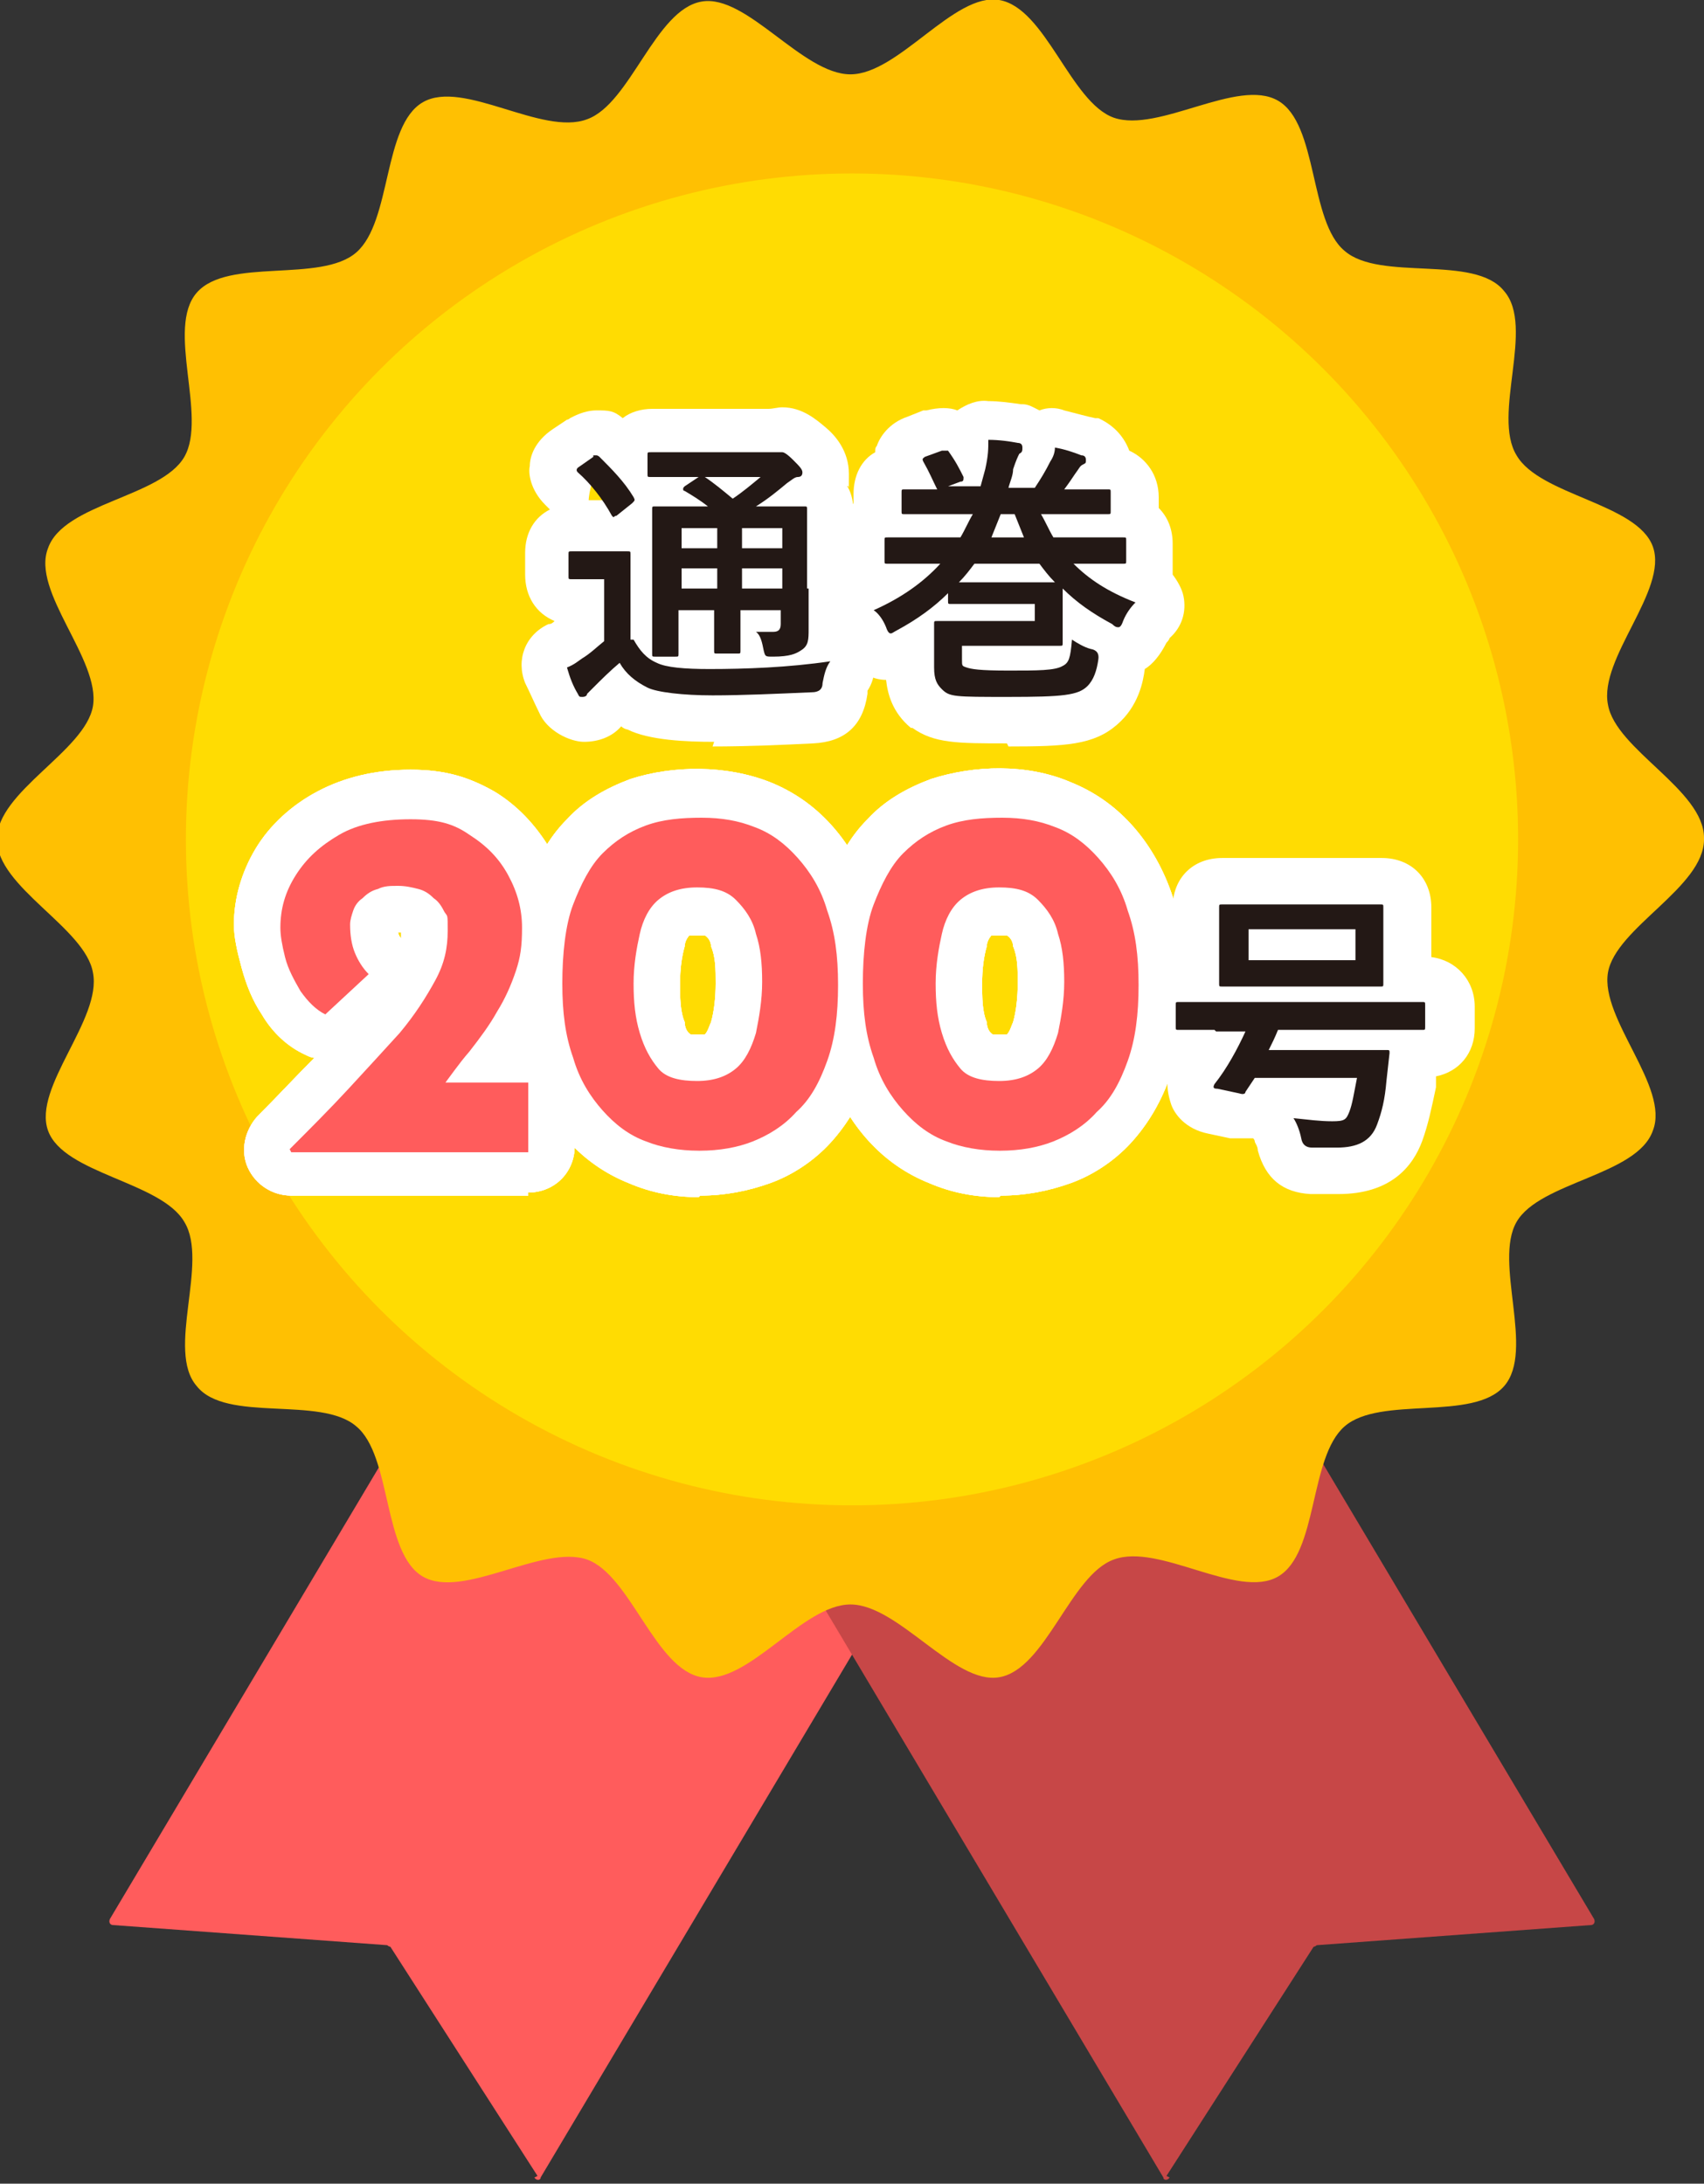 <?xml version="1.0" encoding="UTF-8"?>
<svg id="_レイヤー_1" data-name="レイヤー_1" xmlns="http://www.w3.org/2000/svg" version="1.1" viewBox="0 0 110 141">
  <rect x="0" y="0" width="110" height="141" fill="#333333" stroke="none"/>
  <!-- Generator: Adobe Illustrator 29.3.1, SVG Export Plug-In . SVG Version: 2.1.0 Build 151)  -->
  <defs>
    <style>
      .st0 {
        fill: #ff5c5c;
      }

      .st1 {
        fill: #ffdc02;
      }

      .st2 {
        fill: #231815;
      }

      .st3 {
        fill: #c74747;
      }

      .st4 {
        fill: #fff;
      }

      .st5 {
        fill: #ffc002;
      }
    </style>
  </defs>
  <g>
    <g>
      <path class="st0" d="M34.7,140.5l-9.5-14.8c0,0-.1,0-.2-.1l-17.7-1.3c-.2,0-.3-.2-.2-.4l28.4-47.7c0-.1.2-.2.3,0l27.5,16.4c.1,0,.2.2,0,.3l-28.4,47.7c0,.2-.3.2-.4,0Z"/>
      <path class="st3" d="M75.3,140.5l9.5-14.8c0,0,.1,0,.2-.1l17.7-1.3c.2,0,.3-.2.2-.4l-28.4-47.7c0-.1-.2-.2-.3,0l-27.5,16.4c-.1,0-.2.2,0,.3l28.4,47.7c0,.2.3.2.4,0Z"/>
    </g>
    <path class="st5" d="M110,54.2c0,3.1-5.7,5.7-6.2,8.6-.5,3,4,7.4,2.9,10.2-1,2.9-7.3,3.3-8.8,5.9-1.5,2.6,1.2,8.3-.8,10.6-2,2.3-8,.6-10.3,2.6-2.3,2-1.7,8.2-4.3,9.7-2.6,1.5-7.7-2.2-10.6-1.1-2.8,1-4.4,7.1-7.4,7.6-2.9.5-6.5-4.7-9.6-4.7s-6.6,5.2-9.6,4.7c-3-.5-4.6-6.6-7.4-7.6-2.9-1-8,2.6-10.6,1.1-2.6-1.5-2-7.8-4.3-9.7-2.3-2-8.4-.2-10.3-2.6-2-2.3.8-8-.8-10.6-1.5-2.6-7.8-3.1-8.8-5.9-1-2.8,3.5-7.2,2.9-10.2-.5-2.9-6.2-5.5-6.2-8.6s5.7-5.7,6.2-8.6c.5-3-4-7.4-2.9-10.2,1-2.9,7.3-3.3,8.8-5.9,1.5-2.6-1.2-8.3.8-10.6,2-2.3,8-.6,10.3-2.6,2.3-2,1.7-8.2,4.3-9.7,2.6-1.5,7.7,2.2,10.6,1.1,2.8-1,4.4-7.1,7.4-7.6,2.9-.5,6.5,4.7,9.6,4.7S61.6-.5,64.5,0c3,.5,4.6,6.6,7.4,7.6,2.9,1,8-2.6,10.6-1.1,2.6,1.5,2,7.8,4.3,9.7,2.3,2,8.4.2,10.3,2.6,2,2.3-.8,8,.8,10.6,1.5,2.6,7.8,3.1,8.8,5.9,1,2.8-3.5,7.2-2.9,10.2.5,2.9,6.2,5.5,6.2,8.6Z"/>
    <circle class="st1" cx="55" cy="54.2" r="43"/>
  </g>
  <g>
    <g>
      <g>
        <path class="st4" d="M46.1,47.9c-1.8,0-4.2-.1-5.6-.8-.1,0-.3-.1-.4-.2-.6.7-1.5,1-2.4,1s-2.4-.7-2.9-1.9c-.3-.6-.6-1.3-.9-1.9-.6-1.5,0-3.1,1.5-3.8.2,0,.3-.1.4-.2-1.2-.5-1.9-1.6-1.9-3v-1.4c0-1.3.6-2.3,1.6-2.8-.1-.1-.2-.2-.3-.3-1-1-1.1-2.1-1-2.5,0-.6.3-1.6,1.5-2.4l.9-.6c0,0,.1,0,.2-.1.2-.1.9-.5,1.7-.5s1.1,0,1.7.5c.5-.4,1.2-.6,1.9-.6h.2c.2,0,.8,0,2.1,0h5.2c.3,0,.6-.1.9-.1,1.3,0,2.2.8,2.8,1.3.6.5,1.5,1.5,1.5,3s0,.6-.1.8c.3.5.4,1.1.4,1.7v.3c0,.3,0,1,0,2.1v2.8c0,.6,0,1.1,0,1.6,0,.2,0,.4,0,.6.4.2.7.6.9,1,.6,1,.6,2.2,0,3.1,0,0,0,.1,0,.2-.3,2.1-1.5,3.1-3.5,3.2-2,.1-4.3.2-6.5.2ZM56.1,44.4s0,0,0,0c0,0,0,0,0,0ZM56.2,44.3h0ZM35.3,43.2s0,0,0,0c0,0,0,0,0,0ZM38,32.3c.3,0,.8,0,1.1,0l-.9-1.1c-.1.4-.2.8-.2,1.2ZM38.3,31l.9,1.2c0,0,.1,0,.1,0,0,0,0,0,0-.1-.2-.4-.4-.9-.4-1.5v-.2c-.2,0-.3,0-.4.1-.1.1-.2.3-.3.5ZM36.6,31.5s0,0,0,0c0,0,0,0,0,0ZM37.4,30.1h0,0Z"/>
        <path class="st4" d="M65,48c-3.2,0-4.7,0-6.1-1,0,0,0,0-.1,0-1.2-1-1.5-2.2-1.6-3.1-.9,0-2-.5-2.8-2.1,0,0,0-.1,0-.2-.7-.7-1.1-1.6-.9-2.6,0-.6.4-1.2.8-1.7-.1-.3-.2-.7-.2-1.1v-1.3c0-1,.4-1.8,1-2.4v-.6c0-1.2.5-2.2,1.4-2.7,0-.2,0-.3.1-.4.2-.6.8-1.5,2-1.9l1-.4c0,0,.1,0,.2,0,.8-.2,1.5-.2,2,0,.6-.4,1.3-.7,2-.6.7,0,1.4.1,2.1.2,0,0,0,0,.1,0,.4,0,.7.2,1.1.4.5-.2,1.1-.2,1.6,0,.8.2,1.5.4,2,.5,0,0,.1,0,.2,0,1.1.5,1.7,1.3,2,2.1,1.1.5,1.9,1.6,1.9,3v.7c.6.6.9,1.4.9,2.3v1.3c0,.3,0,.5,0,.7.3.4.6.9.7,1.4.2,1-.1,2-.9,2.7,0,0,0,.1-.2.3-.4.8-.9,1.4-1.4,1.7,0,0,0,0,0,0-.1.8-.4,2.4-1.8,3.6-1.5,1.3-3.3,1.4-7,1.4ZM54.3,41.6s0,0,0,0c0,0,0,0,0,0Z"/>
      </g>
      <g>
        <path class="st4" d="M86.4,77.1c-.7,0-1.2,0-1.8,0-1.8-.1-2.9-1-3.4-2.8,0-.3-.2-.5-.2-.6,0,0,0-.1-.1-.2-.5,0-1,0-1.5,0l-1.4-.3c-1.5-.3-2.2-1.3-2.4-1.9-.2-.6-.3-1.2-.2-1.8-1.4-.3-2.4-1.5-2.4-3.1v-1.4c0-1.7,1.1-2.9,2.7-3.2v-1.7c0-.6,0-1,0-1.2,0-.1,0-.2,0-.3,0-1.9,1.3-3.2,3.2-3.2h.2c.3,0,.9,0,2.2,0h5.4c1.3,0,1.9,0,2.2,0h.3c1.9,0,3.2,1.3,3.2,3.2s0,.2,0,.3c0,.2,0,.5,0,1.2v1.7c1.6.2,2.8,1.5,2.8,3.2v1.4c0,1.6-1,2.8-2.5,3.1v.7c-.3,1.4-.5,2.4-.9,3.5-.6,1.6-2,3.4-5.4,3.4Z"/>
        <g>
          <g>
            <path class="st4" d="M34.1,77.2h-15.3c-1.2,0-2.3-.7-2.8-1.8-.5-1.1-.2-2.4.6-3.3,1.3-1.3,2.5-2.6,3.7-3.8-.2,0-.4-.1-.6-.2-1.1-.5-2.1-1.4-2.8-2.6-.6-.9-1-1.9-1.3-3-.3-1.1-.5-2-.5-2.8,0-1.7.5-3.4,1.4-4.9.9-1.5,2.3-2.8,4-3.7,1.7-.9,3.7-1.4,6-1.4s3.8.5,5.4,1.4c1.5.9,2.7,2.2,3.6,3.7.9,1.5,1.3,3.2,1.3,4.9s-.2,2.5-.6,3.7c-.4,1.1-.9,2.2-1.5,3.2,0,0,0,0,0,0,1.4.3,2.4,1.5,2.4,2.9v4.5c0,1.7-1.3,3-3,3ZM25.7,60.2s0,0,0,0c0,.1.1.3.2.4,0-.1,0-.2,0-.4,0,0-.1,0-.3,0Z"/>
            <path class="st4" d="M45.1,77.3c-1.6,0-3.1-.3-4.5-.9-1.5-.6-2.8-1.5-3.9-2.7-1.1-1.2-2-2.7-2.6-4.4-.6-1.7-.9-3.6-.9-5.8s.3-4.4.8-6.1c.6-1.8,1.4-3.3,2.6-4.5,1.1-1.2,2.5-2,4.1-2.6,2.8-.9,6.2-.9,9,.2,1.5.6,2.8,1.5,3.9,2.7,1.1,1.2,2,2.7,2.6,4.4.6,1.7.9,3.6.9,5.8s-.3,4.2-.9,5.9c-.6,1.8-1.5,3.3-2.6,4.5-1.1,1.2-2.5,2.1-3.9,2.6-1.4.5-2.9.8-4.5.8ZM44.6,66.8s.1,0,.4,0,.5,0,.5,0c.2-.2.3-.6.4-.8.2-.7.3-1.6.3-2.5s0-1.7-.3-2.4c0-.3-.2-.6-.4-.7,0,0-.1,0-.5,0s-.5,0-.5,0c-.1.1-.3.4-.3.7-.2.7-.3,1.5-.3,2.4s0,1.8.3,2.5c0,.4.2.7.4.8,0,0,0,0,0,0ZM44.6,66.8h0,0Z"/>
            <path class="st4" d="M64.5,77.3c-1.6,0-3.1-.3-4.5-.9-1.5-.6-2.8-1.5-3.9-2.7-1.1-1.2-2-2.7-2.6-4.4-.6-1.7-.9-3.6-.9-5.8s.3-4.4.8-6.1c.6-1.8,1.4-3.3,2.6-4.5,1.1-1.2,2.5-2,4.1-2.6,2.8-.9,6.2-1,9,.2,1.5.6,2.8,1.5,3.9,2.7,1.1,1.2,2,2.7,2.6,4.4.6,1.7.9,3.6.9,5.8s-.3,4.2-.9,5.9c-.6,1.8-1.5,3.3-2.6,4.5-1.1,1.2-2.5,2.1-3.9,2.6-1.4.5-2.9.8-4.5.8ZM64.1,66.8s.1,0,.4,0,.5,0,.5,0c.2-.2.3-.6.4-.8.2-.7.3-1.6.3-2.5s0-1.7-.3-2.4c0-.3-.2-.6-.4-.7,0,0-.1,0-.5,0s-.5,0-.5,0c-.1.1-.3.4-.3.7-.2.7-.3,1.5-.3,2.4s0,1.8.3,2.5c0,.4.2.7.4.8,0,0,0,0,0,0ZM64.1,66.8h0,0Z"/>
          </g>
          <g>
            <path class="st4" d="M34.1,77.2h-15.3c-1.2,0-2.3-.7-2.8-1.8-.5-1.1-.2-2.4.6-3.3,1.3-1.3,2.5-2.6,3.7-3.8-.2,0-.4-.1-.6-.2-1.1-.5-2.1-1.4-2.8-2.6-.6-.9-1-1.9-1.3-3-.3-1.1-.5-2-.5-2.8,0-1.7.5-3.4,1.4-4.9.9-1.5,2.3-2.8,4-3.7,1.7-.9,3.7-1.4,6-1.4s3.8.5,5.4,1.4c1.5.9,2.7,2.2,3.6,3.7.9,1.5,1.3,3.2,1.3,4.9s-.2,2.5-.6,3.7c-.4,1.1-.9,2.2-1.5,3.2,0,0,0,0,0,0,1.4.3,2.4,1.5,2.4,2.9v4.5c0,1.7-1.3,3-3,3ZM25.7,60.2s0,0,0,0c0,.1.1.3.2.4,0-.1,0-.2,0-.4,0,0-.1,0-.3,0Z"/>
            <path class="st4" d="M45.1,77.3c-1.6,0-3.1-.3-4.5-.9-1.5-.6-2.8-1.5-3.9-2.7-1.1-1.2-2-2.7-2.6-4.4-.6-1.7-.9-3.6-.9-5.8s.3-4.4.8-6.1c.6-1.8,1.4-3.3,2.6-4.5,1.1-1.2,2.5-2,4.1-2.6,2.8-.9,6.2-.9,9,.2,1.5.6,2.8,1.5,3.9,2.7,1.1,1.2,2,2.7,2.6,4.4.6,1.7.9,3.6.9,5.8s-.3,4.2-.9,5.9c-.6,1.8-1.5,3.3-2.6,4.5-1.1,1.2-2.5,2.1-3.9,2.6-1.4.5-2.9.8-4.5.8ZM44.6,66.8s.1,0,.4,0,.5,0,.5,0c.2-.2.3-.6.4-.8.2-.7.3-1.6.3-2.5s0-1.7-.3-2.4c0-.3-.2-.6-.4-.7,0,0-.1,0-.5,0s-.5,0-.5,0c-.1.1-.3.4-.3.7-.2.7-.3,1.5-.3,2.4s0,1.8.3,2.5c0,.4.2.7.4.8,0,0,0,0,0,0ZM44.6,66.8h0,0Z"/>
            <path class="st4" d="M64.5,77.3c-1.6,0-3.1-.3-4.5-.9-1.5-.6-2.8-1.5-3.9-2.7-1.1-1.2-2-2.7-2.6-4.4-.6-1.7-.9-3.6-.9-5.8s.3-4.4.8-6.1c.6-1.8,1.4-3.3,2.6-4.5,1.1-1.2,2.5-2,4.1-2.6,2.8-.9,6.2-1,9,.2,1.5.6,2.8,1.5,3.9,2.7,1.1,1.2,2,2.7,2.6,4.4.6,1.7.9,3.6.9,5.8s-.3,4.2-.9,5.9c-.6,1.8-1.5,3.3-2.6,4.5-1.1,1.2-2.5,2.1-3.9,2.6-1.4.5-2.9.8-4.5.8ZM64.1,66.8s.1,0,.4,0,.5,0,.5,0c.2-.2.3-.6.4-.8.2-.7.3-1.6.3-2.5s0-1.7-.3-2.4c0-.3-.2-.6-.4-.7,0,0-.1,0-.5,0s-.5,0-.5,0c-.1.1-.3.4-.3.7-.2.7-.3,1.5-.3,2.4s0,1.8.3,2.5c0,.4.2.7.4.8,0,0,0,0,0,0ZM64.1,66.8h0,0Z"/>
          </g>
          <g>
            <path class="st4" d="M34.1,77.2h-15.3c-1.2,0-2.3-.7-2.8-1.8-.5-1.1-.2-2.4.6-3.3,1.3-1.3,2.5-2.6,3.7-3.8-.2,0-.4-.1-.6-.2-1.1-.5-2.1-1.4-2.8-2.6-.6-.9-1-1.9-1.3-3-.3-1.1-.5-2-.5-2.8,0-1.7.5-3.4,1.4-4.9.9-1.5,2.3-2.8,4-3.7,1.7-.9,3.7-1.4,6-1.4s3.8.5,5.4,1.4c1.5.9,2.7,2.2,3.6,3.7.9,1.5,1.3,3.2,1.3,4.9s-.2,2.5-.6,3.7c-.4,1.1-.9,2.2-1.5,3.2,0,0,0,0,0,0,1.4.3,2.4,1.5,2.4,2.9v4.5c0,1.7-1.3,3-3,3ZM25.7,60.2s0,0,0,0c0,.1.1.3.2.4,0-.1,0-.2,0-.4,0,0-.1,0-.3,0Z"/>
            <path class="st4" d="M45.1,77.3c-1.6,0-3.1-.3-4.5-.9-1.5-.6-2.8-1.5-3.9-2.7-1.1-1.2-2-2.7-2.6-4.4-.6-1.7-.9-3.6-.9-5.8s.3-4.4.8-6.1c.6-1.8,1.4-3.3,2.6-4.5,1.1-1.2,2.5-2,4.1-2.6,2.8-.9,6.2-.9,9,.2,1.5.6,2.8,1.5,3.9,2.7,1.1,1.2,2,2.7,2.6,4.4.6,1.7.9,3.6.9,5.8s-.3,4.2-.9,5.9c-.6,1.8-1.5,3.3-2.6,4.5-1.1,1.2-2.5,2.1-3.9,2.6-1.4.5-2.9.8-4.5.8ZM44.6,66.8s.1,0,.4,0,.5,0,.5,0c.2-.2.3-.6.4-.8.2-.7.3-1.6.3-2.5s0-1.7-.3-2.4c0-.3-.2-.6-.4-.7,0,0-.1,0-.5,0s-.5,0-.5,0c-.1.1-.3.4-.3.7-.2.7-.3,1.5-.3,2.4s0,1.8.3,2.5c0,.4.2.7.4.8,0,0,0,0,0,0ZM44.6,66.8h0,0Z"/>
            <path class="st4" d="M64.5,77.3c-1.6,0-3.1-.3-4.5-.9-1.5-.6-2.8-1.5-3.9-2.7-1.1-1.2-2-2.7-2.6-4.4-.6-1.7-.9-3.6-.9-5.8s.3-4.4.8-6.1c.6-1.8,1.4-3.3,2.6-4.5,1.1-1.2,2.5-2,4.1-2.6,2.8-.9,6.2-1,9,.2,1.5.6,2.8,1.5,3.9,2.7,1.1,1.2,2,2.7,2.6,4.4.6,1.7.9,3.6.9,5.8s-.3,4.2-.9,5.9c-.6,1.8-1.5,3.3-2.6,4.5-1.1,1.2-2.5,2.1-3.9,2.6-1.4.5-2.9.8-4.5.8ZM64.1,66.8s.1,0,.4,0,.5,0,.5,0c.2-.2.3-.6.4-.8.2-.7.3-1.6.3-2.5s0-1.7-.3-2.4c0-.3-.2-.6-.4-.7,0,0-.1,0-.5,0s-.5,0-.5,0c-.1.1-.3.4-.3.7-.2.7-.3,1.5-.3,2.4s0,1.8.3,2.5c0,.4.2.7.4.8,0,0,0,0,0,0ZM64.1,66.8h0,0Z"/>
          </g>
        </g>
      </g>
    </g>
    <g>
      <g>
        <path class="st2" d="M40.9,41.3c.4.7.8,1.2,1.5,1.5.6.3,1.8.4,3.4.4,2.3,0,5.1-.1,7.8-.5-.3.4-.4.9-.5,1.4q0,.6-.7.6c-2.3.1-4.5.2-6.4.2s-3.6-.2-4.2-.5c-.8-.4-1.4-.9-1.8-1.6-.6.5-1.2,1.1-1.7,1.6-.2.2-.3.3-.4.4,0,.1-.1.2-.3.2s-.2,0-.3-.2c-.3-.5-.5-1-.7-1.7.5-.2.7-.4,1-.6.5-.3.9-.7,1.4-1.1v-4h-.8c-.9,0-1.2,0-1.3,0-.2,0-.2,0-.2-.2v-1.4c0-.2,0-.2.2-.2s.3,0,1.3,0h1c.9,0,1.2,0,1.3,0,.2,0,.2,0,.2.2s0,.6,0,1.7v3.8ZM38.3,29.4c0,0,.2,0,.2,0s.1,0,.2.1c.8.8,1.6,1.6,2.2,2.6.1.2.1.2-.1.4l-1,.8c-.1,0-.2.1-.2.1s0,0-.1-.1c-.6-1.1-1.4-2.1-2.2-2.8-.1-.1-.1-.2,0-.3l1-.7ZM52.2,38c0,1.1,0,1.9,0,2.6s0,1.1-.5,1.4c-.3.2-.7.4-1.8.4-.5,0-.5,0-.6-.4-.1-.5-.2-1-.5-1.2.4,0,.8,0,1.1,0s.5-.1.5-.5v-.9h-2.6v.5c0,1.4,0,2,0,2.1,0,.2,0,.2-.2.2h-1.3c-.2,0-.2,0-.2-.2s0-.7,0-2.1v-.5h-2.3v.7c0,1.4,0,2,0,2.1,0,.2,0,.2-.2.2h-1.3c-.2,0-.2,0-.2-.2s0-.7,0-2.1v-5.1c0-1.4,0-2,0-2.1,0-.2,0-.2.2-.2s.7,0,2.4,0h1c-.5-.4-1-.7-1.5-1,0,0-.1,0-.1-.1s0-.1.1-.2l.9-.6h-.7c-1.7,0-2.3,0-2.4,0-.2,0-.2,0-.2-.2v-1.2c0-.2,0-.2.2-.2s.7,0,2.4,0h5.3c.2,0,.4,0,.5,0,.1,0,.2,0,.3,0,.1,0,.3.1.7.5.4.4.6.6.6.8s-.1.3-.3.3c-.2,0-.4.2-.7.4-.6.5-1.2,1-2,1.5h.7c1.7,0,2.3,0,2.4,0,.2,0,.2,0,.2.2s0,.8,0,2.3v2.8ZM46.3,35.4v-1.3h-2.3v1.3h2.3ZM46.3,38v-1.3h-2.3v1.3h2.3ZM45.5,30.8c.6.4,1.2.9,1.8,1.4.6-.4,1.2-.9,1.8-1.4h-3.6ZM47.9,34.1v1.3h2.6v-1.3h-2.6ZM50.5,38v-1.3h-2.6v1.3h2.6Z"/>
        <path class="st2" d="M61.2,38.3c-.9.9-2,1.7-3.3,2.4-.2.1-.3.2-.4.2s-.2-.1-.3-.4c-.2-.5-.5-.9-.8-1.1,1.8-.8,3.2-1.8,4.3-3h-1.1c-1.6,0-2.2,0-2.3,0-.2,0-.2,0-.2-.2v-1.3c0-.2,0-.2.2-.2s.7,0,2.3,0h2.4c.3-.5.5-1,.8-1.5h-2c-1.7,0-2.3,0-2.4,0-.2,0-.2,0-.2-.2v-1.2c0-.2,0-.2.2-.2s.6,0,2.1,0c-.3-.6-.5-1.1-.9-1.8-.1-.2,0-.2.1-.3l1.1-.4c.2,0,.3,0,.4,0,.5.7.7,1.1,1,1.7,0,.2,0,.3-.2.3l-.8.3h2.1c.1-.4.2-.7.3-1.1.2-.9.2-1.3.2-1.9.7,0,1.4.1,1.9.2.2,0,.3.1.3.3s0,.3-.2.4c-.1.2-.2.4-.4,1,0,.4-.2.8-.3,1.2h1.7c.4-.6.7-1.1,1-1.7.2-.3.3-.6.3-.9.6.1,1.2.3,1.7.5.2,0,.3.1.3.3s0,.2-.2.3-.2.2-.5.6c-.2.3-.4.6-.7,1h.4c1.7,0,2.3,0,2.4,0,.2,0,.2,0,.2.2v1.2c0,.2,0,.2-.2.2s-.7,0-2.4,0h-1.9c.3.5.5,1,.8,1.5h2.2c1.6,0,2.2,0,2.3,0,.2,0,.2,0,.2.2v1.3c0,.2,0,.2-.2.2s-.6,0-2.3,0h-.9c1,1,2.2,1.8,4,2.5-.3.3-.6.7-.8,1.2-.1.3-.2.4-.3.4s-.2,0-.4-.2c-1.3-.7-2.3-1.4-3.2-2.3,0,.2,0,.5,0,1v1.2c0,.8,0,1.2,0,1.3,0,.2,0,.2-.2.2s-.8,0-2.2,0h-4.1v.9c0,.4,0,.4.3.5.3.1.8.2,2.7.2s3,0,3.5-.3c.4-.2.5-.5.6-1.7.3.2.8.5,1.2.6q.6.1.5.7c-.1.7-.3,1.3-.7,1.7-.6.6-1.6.7-5.1.7s-3.8,0-4.3-.5c-.3-.3-.5-.6-.5-1.4v-1.7c0-.6,0-1,0-1.1,0-.2,0-.2.2-.2s.8,0,2.1,0h4.2v-1.1h-3.3c-1.5,0-1.9,0-2.1,0-.2,0-.2,0-.2-.2v-.6ZM66.2,37.6c1,0,1.5,0,1.9,0-.4-.4-.7-.8-1-1.2h-4.2c-.3.4-.6.8-1,1.2.3,0,.8,0,1.5,0h2.8ZM66.1,34.7c-.2-.5-.4-1-.6-1.5h-.9c-.2.5-.4,1-.6,1.5h2.2Z"/>
      </g>
      <g>
        <path class="st2" d="M78.4,66.5c-1.6,0-2.1,0-2.3,0-.2,0-.2,0-.2-.2v-1.4c0-.2,0-.2.2-.2s.6,0,2.3,0h11.2c1.6,0,2.1,0,2.2,0,.2,0,.2,0,.2.2v1.4c0,.2,0,.2-.2.2s-.6,0-2.2,0h-7.1c-.2.5-.4.9-.6,1.3h5.3c1.6,0,2.2,0,2.3,0,.2,0,.2,0,.2.2l-.2,1.8c-.1,1.2-.3,2-.6,2.8-.4,1.1-1.3,1.5-2.6,1.5s-1,0-1.6,0q-.6,0-.7-.6c-.1-.5-.3-1-.5-1.3,1,.1,1.7.2,2.5.2s.9-.1,1.1-.6c.2-.5.3-1.2.5-2.2h-6.6c-.2.3-.4.6-.6.9,0,.1-.1.2-.4.1l-1.4-.3c-.3,0-.3-.1-.2-.3.8-1,1.5-2.3,2-3.4h-1.9ZM86.7,58.4c1.7,0,2.3,0,2.4,0,.2,0,.2,0,.2.2s0,.5,0,1.5v1.9c0,1,0,1.4,0,1.5,0,.2,0,.2-.2.2s-.7,0-2.4,0h-5.4c-1.7,0-2.3,0-2.4,0-.2,0-.2,0-.2-.2s0-.5,0-1.5v-1.9c0-1,0-1.4,0-1.5,0-.2,0-.2.2-.2s.7,0,2.4,0h5.4ZM87.5,60h-6.9v2h6.9v-2Z"/>
        <g>
          <path class="st0" d="M18.7,74.2c1.3-1.3,2.6-2.6,3.8-3.9s2.3-2.5,3.3-3.6c1-1.2,1.7-2.3,2.3-3.4.6-1.1.8-2.1.8-3.2s0-.9-.2-1.2c-.2-.4-.4-.7-.7-.9-.3-.3-.6-.5-1-.6-.4-.1-.8-.2-1.3-.2s-.9,0-1.3.2c-.4.1-.7.3-1,.6-.3.2-.5.5-.6.8s-.2.6-.2.9c0,.7.1,1.3.3,1.8.2.5.5,1,.9,1.4l-2.8,2.6c-.6-.3-1.1-.8-1.6-1.5-.4-.7-.8-1.4-1-2.2-.2-.8-.3-1.4-.3-1.9,0-1.2.3-2.3,1-3.4.7-1.1,1.6-1.9,2.8-2.6,1.2-.7,2.8-1,4.6-1s2.8.3,3.8,1c1.1.7,1.9,1.5,2.5,2.6.6,1.1.9,2.2.9,3.4s-.1,1.9-.4,2.8c-.3.9-.7,1.8-1.2,2.6-.5.9-1.1,1.7-1.8,2.6-.7.8-1.3,1.7-2,2.6l-2.1-.6h7.9v4.5h-15.3Z"/>
          <path class="st0" d="M45.1,74.3c-1.2,0-2.4-.2-3.4-.6-1.1-.4-2-1.1-2.8-2-.8-.9-1.5-2-1.9-3.4-.5-1.4-.7-2.9-.7-4.8s.2-3.8.7-5.1,1.1-2.5,1.9-3.3,1.7-1.4,2.8-1.8c1.1-.4,2.3-.5,3.6-.5s2.4.2,3.4.6c1.1.4,2,1.1,2.8,2,.8.9,1.5,2,1.9,3.4.5,1.4.7,2.9.7,4.8s-.2,3.5-.7,4.9c-.5,1.4-1.1,2.5-2,3.3-.8.9-1.8,1.5-2.8,1.9s-2.2.6-3.4.6ZM45,69.8c1.1,0,1.9-.3,2.5-.8s1-1.3,1.3-2.3c.2-1,.4-2.1.4-3.3s-.1-2.2-.4-3.1c-.2-.9-.7-1.6-1.3-2.2s-1.4-.8-2.5-.8-1.9.3-2.5.8-1,1.3-1.2,2.2-.4,2-.4,3.2.1,2.2.4,3.2.7,1.7,1.2,2.3,1.4.8,2.5.8Z"/>
          <path class="st0" d="M64.5,74.3c-1.2,0-2.4-.2-3.4-.6-1.1-.4-2-1.1-2.8-2-.8-.9-1.5-2-1.9-3.4-.5-1.4-.7-2.9-.7-4.8s.2-3.8.7-5.1,1.1-2.5,1.9-3.3,1.7-1.4,2.8-1.8c1.1-.4,2.3-.5,3.6-.5s2.4.2,3.4.6c1.1.4,2,1.1,2.8,2,.8.9,1.5,2,1.9,3.4.5,1.4.7,2.9.7,4.8s-.2,3.5-.7,4.9c-.5,1.4-1.1,2.5-2,3.3-.8.9-1.8,1.5-2.8,1.9s-2.2.6-3.4.6ZM64.5,69.8c1.1,0,1.9-.3,2.5-.8s1-1.3,1.3-2.3c.2-1,.4-2.1.4-3.3s-.1-2.2-.4-3.1c-.2-.9-.7-1.6-1.3-2.2s-1.4-.8-2.5-.8-1.9.3-2.5.8-1,1.3-1.2,2.2-.4,2-.4,3.2.1,2.2.4,3.2.7,1.7,1.2,2.3,1.4.8,2.5.8Z"/>
        </g>
      </g>
    </g>
  </g>
</svg>